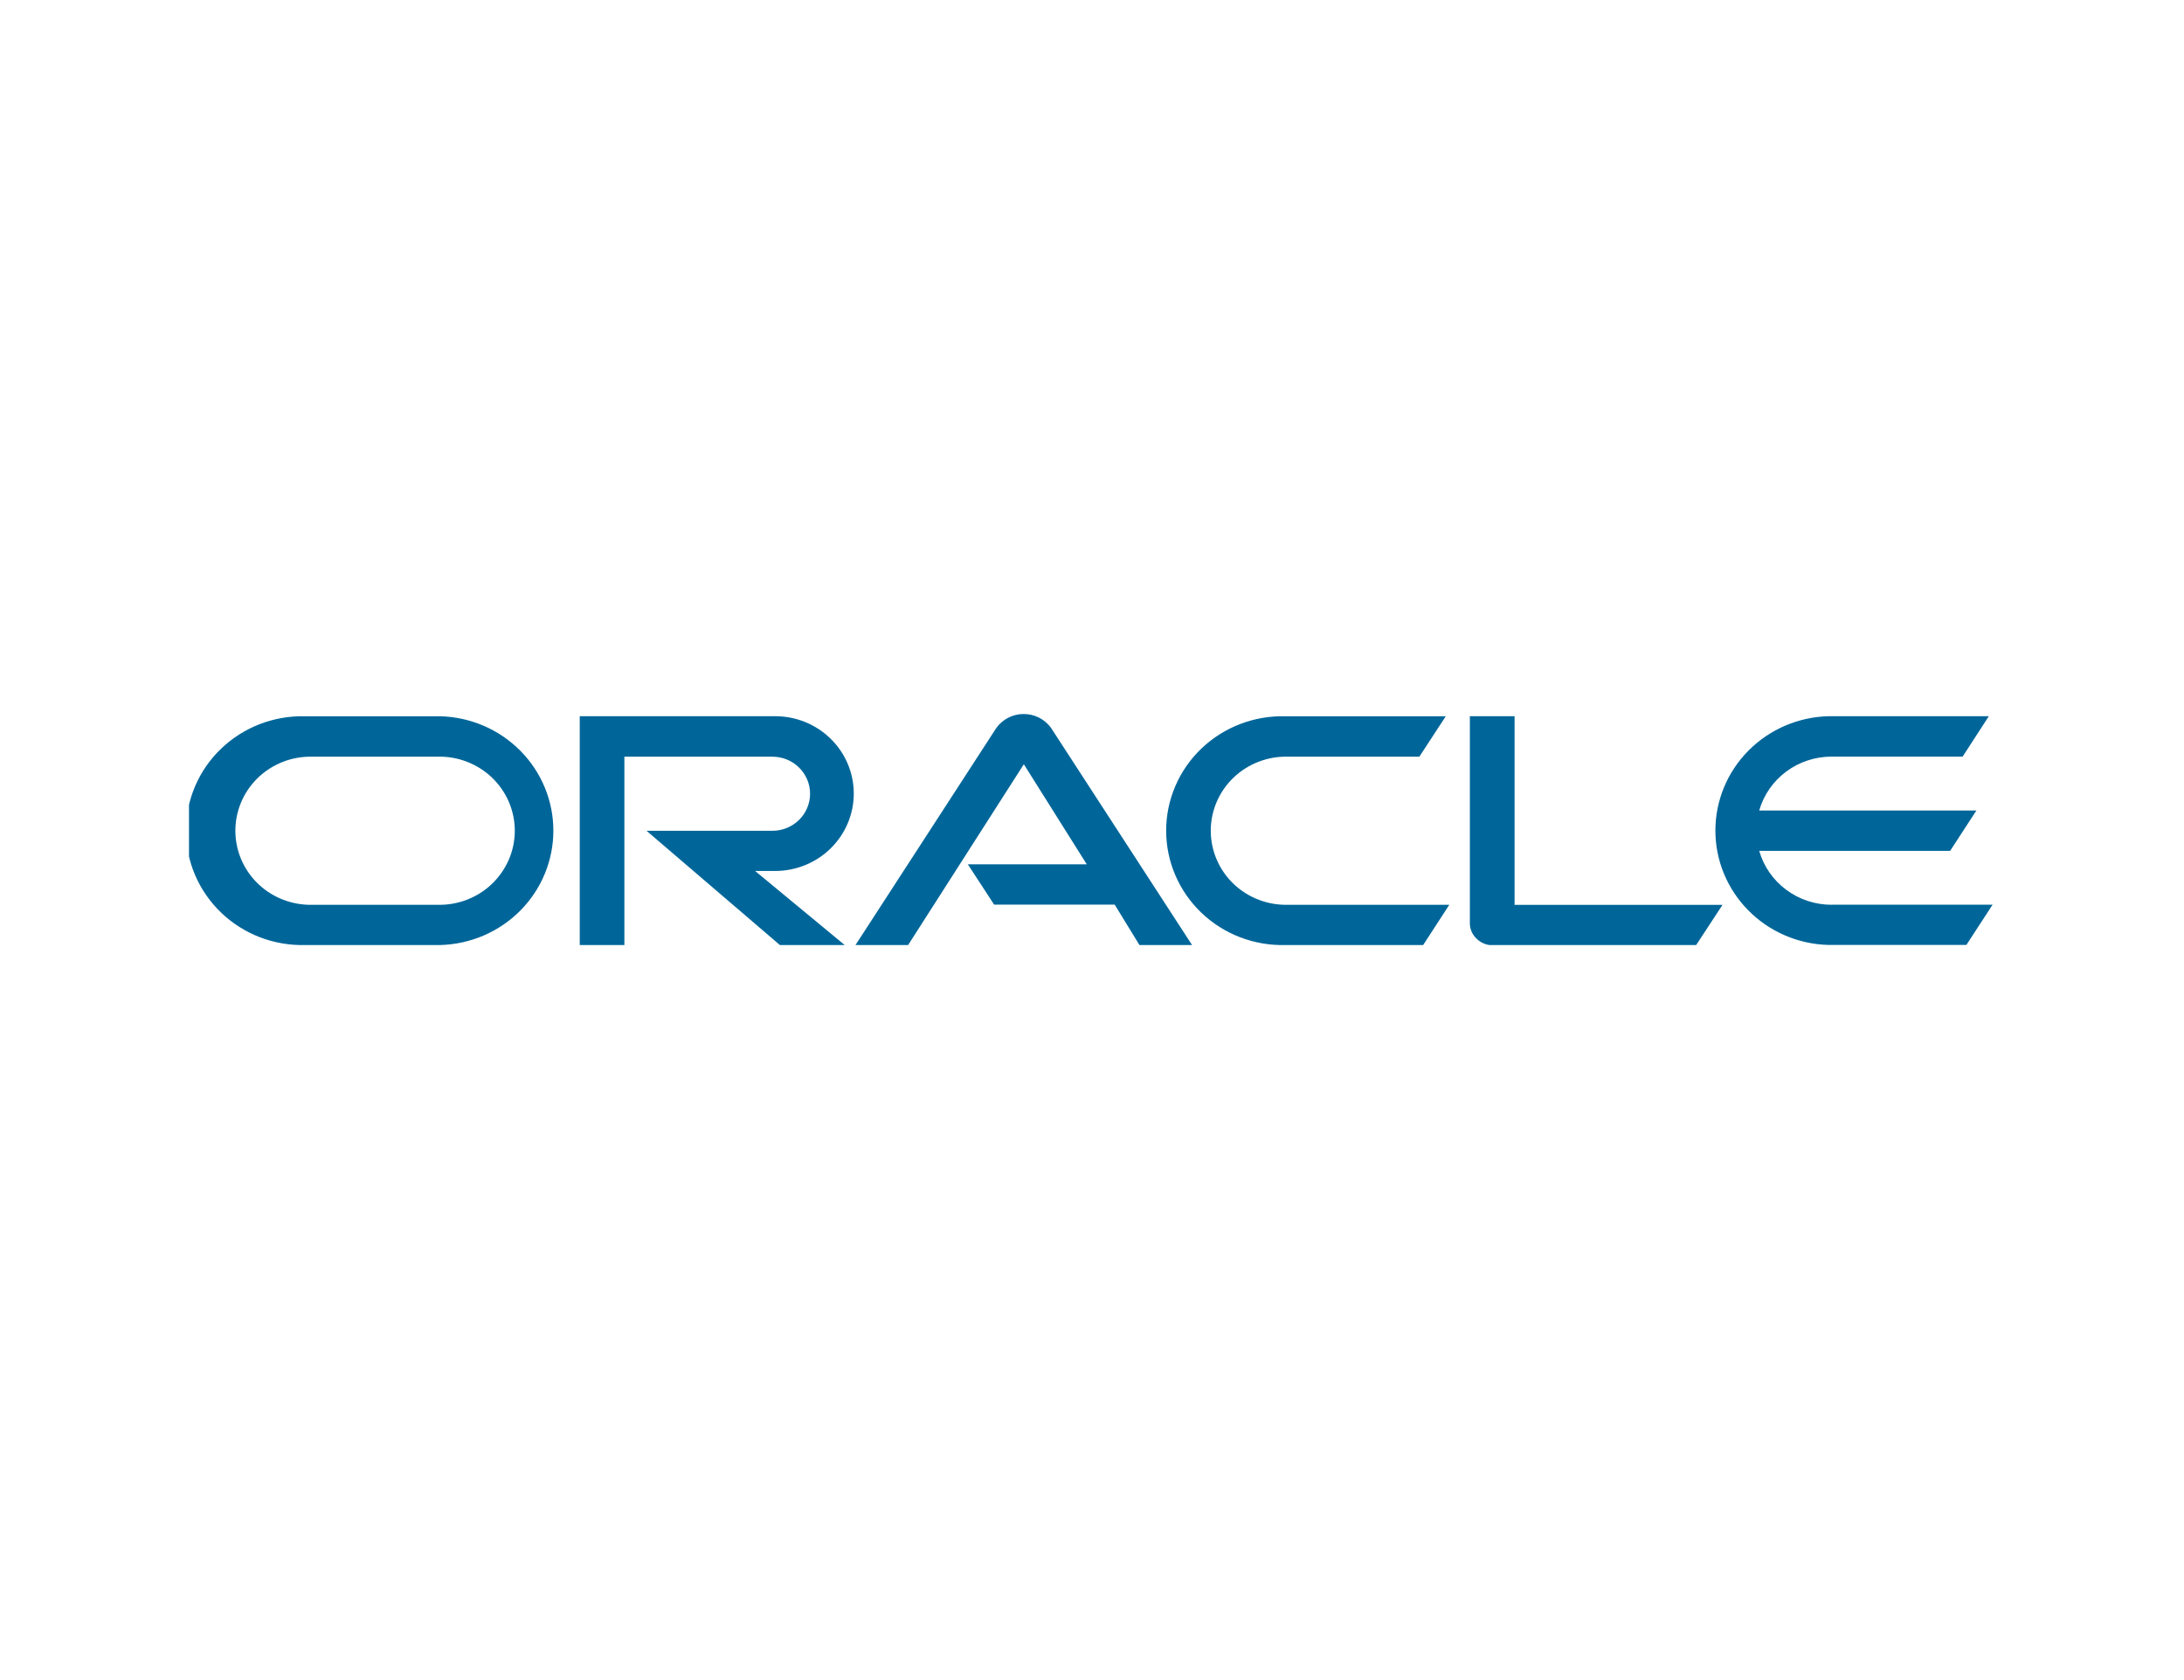 <svg width="104" height="80" viewBox="0 0 104 80" fill="none" xmlns="http://www.w3.org/2000/svg">
<rect width="104" height="80" fill="white"/>
<g clip-path="url(#clip0_466_130)">
<path d="M46.077 41.157H51.751L48.754 36.391L43.244 45H40.738L47.439 34.671C47.585 34.465 47.779 34.296 48.005 34.179C48.231 34.062 48.482 34 48.738 33.999C48.993 33.997 49.245 34.055 49.472 34.169C49.7 34.283 49.896 34.449 50.045 34.653L56.765 45H54.26L53.08 43.075H47.339L46.088 41.157M72.123 43.075V34.103H69.993V43.959C69.993 44.096 70.02 44.231 70.075 44.358C70.129 44.483 70.209 44.597 70.309 44.692C70.41 44.794 70.531 44.874 70.664 44.929C70.797 44.984 70.94 45.012 71.084 45.011H80.763L82.025 43.086H72.111M36.915 41.473C37.907 41.473 38.859 41.085 39.56 40.394C40.262 39.702 40.656 38.765 40.656 37.788C40.656 36.81 40.262 35.873 39.56 35.182C38.859 34.491 37.907 34.103 36.915 34.103H27.607V45H29.733V36.032H36.784C37.259 36.032 37.715 36.217 38.05 36.548C38.386 36.879 38.575 37.327 38.575 37.795C38.575 38.263 38.386 38.712 38.05 39.042C37.715 39.373 37.259 39.559 36.784 39.559H30.787L37.138 45H40.224L35.958 41.473H36.915ZM14.532 45H20.962C22.404 44.963 23.774 44.373 24.781 43.356C25.787 42.338 26.351 40.974 26.351 39.553C26.351 38.133 25.787 36.768 24.781 35.751C23.774 34.733 22.404 34.143 20.962 34.106H14.532C13.794 34.088 13.059 34.215 12.371 34.48C11.684 34.745 11.057 35.143 10.528 35.651C9.999 36.158 9.578 36.765 9.291 37.436C9.004 38.106 8.856 38.826 8.856 39.553C8.856 40.281 9.004 41.001 9.291 41.671C9.578 42.341 9.999 42.948 10.528 43.456C11.057 43.963 11.684 44.362 12.371 44.627C13.059 44.892 13.794 45.019 14.532 45ZM20.817 43.083H14.674C13.744 43.053 12.863 42.669 12.216 42.011C11.569 41.353 11.208 40.473 11.208 39.557C11.208 38.641 11.569 37.761 12.216 37.103C12.863 36.445 13.744 36.061 14.674 36.032H20.817C21.296 36.016 21.774 36.096 22.222 36.267C22.67 36.437 23.078 36.694 23.423 37.023C23.768 37.352 24.042 37.746 24.23 38.181C24.417 38.616 24.514 39.084 24.514 39.557C24.514 40.03 24.417 40.498 24.23 40.933C24.042 41.368 23.768 41.762 23.423 42.091C23.078 42.42 22.67 42.677 22.222 42.847C21.774 43.018 21.296 43.098 20.817 43.083ZM61.207 45H67.77L69.014 43.083H61.352C60.872 43.098 60.394 43.018 59.946 42.847C59.498 42.677 59.09 42.42 58.745 42.091C58.4 41.762 58.126 41.368 57.939 40.933C57.752 40.498 57.655 40.03 57.655 39.557C57.655 39.084 57.752 38.616 57.939 38.181C58.126 37.746 58.4 37.352 58.745 37.023C59.09 36.694 59.498 36.437 59.946 36.267C60.394 36.096 60.872 36.016 61.352 36.032H67.588L68.846 34.106H61.207C60.468 34.088 59.734 34.215 59.046 34.48C58.358 34.745 57.731 35.143 57.202 35.651C56.673 36.158 56.253 36.765 55.966 37.436C55.679 38.106 55.531 38.826 55.531 39.553C55.531 40.281 55.679 41.001 55.966 41.671C56.253 42.341 56.673 42.948 57.202 43.456C57.731 43.963 58.358 44.362 59.046 44.627C59.734 44.892 60.468 45.019 61.207 45ZM87.219 43.083C86.439 43.083 85.68 42.832 85.058 42.369C84.436 41.906 83.984 41.255 83.772 40.516H92.863L94.114 38.594H83.772C83.983 37.855 84.435 37.204 85.057 36.741C85.68 36.277 86.439 36.027 87.219 36.028H93.459L94.706 34.103H87.074C85.632 34.14 84.262 34.73 83.255 35.747C82.248 36.765 81.685 38.129 81.685 39.55C81.685 40.97 82.248 42.335 83.255 43.352C84.262 44.37 85.632 44.96 87.074 44.996H93.637L94.885 43.079H87.215" fill="#006699"/>
</g>
<defs>
<clipPath id="clip0_466_130">
<rect width="86" height="11" fill="white" transform="translate(9 34)"/>
</clipPath>
</defs>
</svg>

